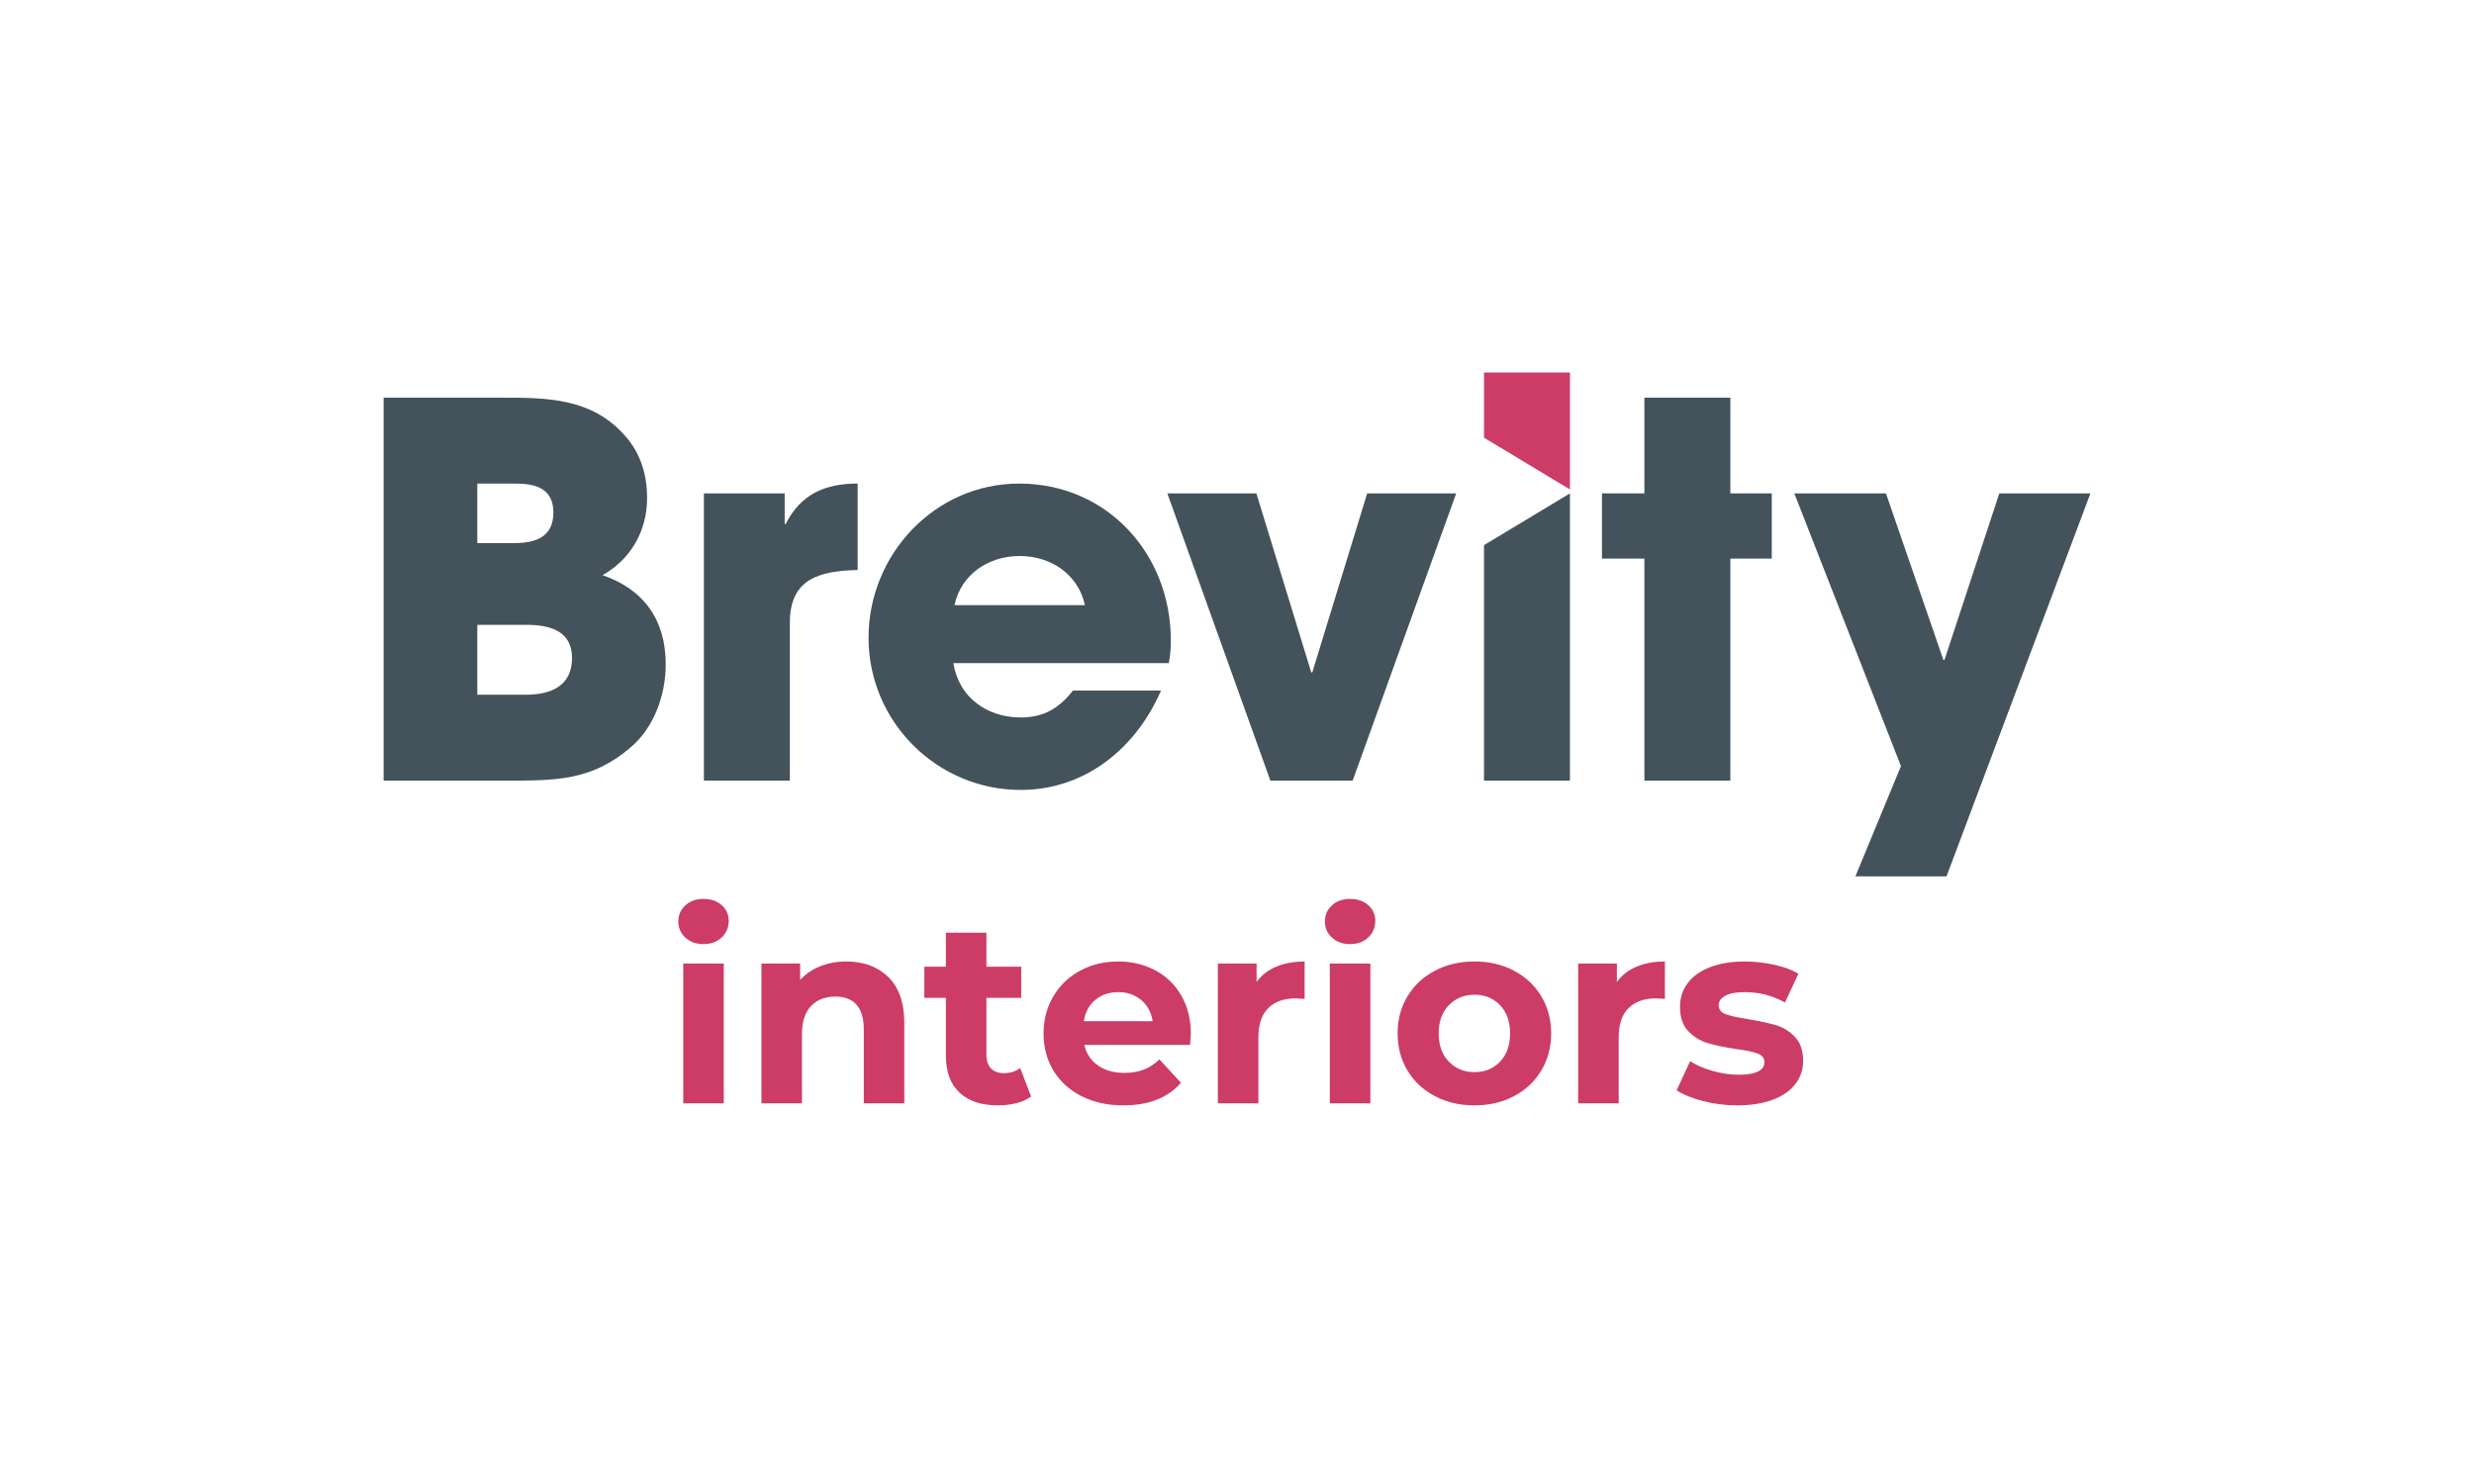 <svg xmlns="http://www.w3.org/2000/svg" xmlns:xlink="http://www.w3.org/1999/xlink" width="2000" zoomAndPan="magnify" viewBox="0 0 1500 900" height="1200" preserveAspectRatio="xMidYMid meet" version="1.0"><defs><g/></defs><path fill="#44525b" d="M 382.293 453.328 C 358.438 473.727 336.469 473.414 306.34 473.414 L 232.586 473.414 L 232.586 241.164 L 304.145 241.164 C 332.078 241.164 358.438 241.477 378.523 263.758 C 388.258 274.43 392.336 287.613 392.336 302.051 C 392.336 321.82 382.605 339.082 365.344 348.816 C 390.766 357.602 403.633 376.434 403.633 402.797 C 403.633 421.316 396.73 441.086 382.293 453.328 M 312.305 293.262 L 289.391 293.262 L 289.391 329.355 L 311.988 329.355 C 324.859 329.355 335.527 325.59 335.527 310.84 C 335.527 296.09 324.543 293.262 312.305 293.262 M 319.207 378.945 L 289.391 378.945 L 289.391 421.316 L 318.895 421.316 C 333.645 421.316 346.824 416.293 346.824 399.031 C 346.824 382.395 333.02 378.945 319.207 378.945 " fill-opacity="1" fill-rule="nonzero"/><path fill="#44525b" d="M 478.891 377.688 L 478.891 473.414 L 426.789 473.414 L 426.789 299.227 L 475.75 299.227 L 475.75 317.746 L 476.379 317.746 C 485.48 299.852 499.918 293.266 520.004 293.266 L 520.004 345.676 C 497.094 346.305 478.891 350.699 478.891 377.688 " fill-opacity="1" fill-rule="nonzero"/><path fill="#44525b" d="M 708.633 402.168 L 578.07 402.168 C 581.207 422.887 598.469 435.125 618.871 435.125 C 632.992 435.125 642.094 429.473 650.57 418.805 L 703.926 418.805 C 688.859 453.641 658.102 479.066 618.871 479.066 C 568.027 479.066 526.598 437.637 526.598 386.793 C 526.598 336.262 566.77 293.266 617.93 293.266 C 671.285 293.266 709.887 335.949 709.887 388.359 C 709.887 393.07 709.57 397.461 708.633 402.168 M 618.242 337.203 C 599.41 337.203 582.777 348.188 578.699 367.016 L 657.785 367.016 C 653.707 348.188 637.074 337.203 618.242 337.203 " fill-opacity="1" fill-rule="nonzero"/><path fill="#44525b" d="M 820.129 473.414 L 770.227 473.414 L 707.77 299.227 L 761.754 299.227 L 795.02 407.82 L 795.648 407.82 L 828.918 299.227 L 882.898 299.227 Z M 820.129 473.414 " fill-opacity="1" fill-rule="nonzero"/><path fill="#cd3c66" d="M 899.758 225.902 L 899.758 265.449 L 951.863 296.832 L 951.863 225.902 Z M 899.758 225.902 " fill-opacity="1" fill-rule="nonzero"/><path fill="#44525b" d="M 899.762 473.414 L 899.762 330.613 L 951.863 299.227 L 951.863 473.414 Z M 899.762 473.414 " fill-opacity="1" fill-rule="nonzero"/><path fill="#44525b" d="M 1049.117 338.773 L 1049.117 473.414 L 997.016 473.414 L 997.016 338.773 L 971.281 338.773 L 971.281 299.227 L 997.016 299.227 L 997.016 241.164 L 1049.117 241.164 L 1049.117 299.227 L 1074.227 299.227 L 1074.227 338.773 Z M 1049.117 338.773 " fill-opacity="1" fill-rule="nonzero"/><path fill="#44525b" d="M 1212.195 299.227 L 1178.93 400.285 L 1178.301 400.285 L 1143.465 299.227 L 1087.91 299.227 L 1152.566 464.625 L 1124.945 531.477 L 1180.184 531.477 L 1267.434 299.227 Z M 1212.195 299.227 " fill-opacity="1" fill-rule="nonzero"/><g fill="#cd3c66" fill-opacity="1"><g transform="translate(402.92, 669.108)"><g><path d="M 11.34 -84.734 L 35.91 -84.734 L 35.91 0 L 11.34 0 Z M 23.625 -96.547 C 19.109 -96.547 15.434 -97.859 12.602 -100.484 C 9.766 -103.109 8.348 -106.363 8.348 -110.25 C 8.348 -114.137 9.766 -117.391 12.602 -120.016 C 15.434 -122.641 19.109 -123.953 23.625 -123.953 C 28.141 -123.953 31.816 -122.691 34.648 -120.172 C 37.484 -117.652 38.902 -114.504 38.902 -110.723 C 38.902 -106.629 37.484 -103.242 34.648 -100.562 C 31.816 -97.887 28.141 -96.547 23.625 -96.547 Z M 23.625 -96.547 "/></g></g></g><g fill="#cd3c66" fill-opacity="1"><g transform="translate(450.327, 669.108)"><g><path d="M 62.844 -85.996 C 73.344 -85.996 81.82 -82.844 88.277 -76.547 C 94.734 -70.246 97.965 -60.898 97.965 -48.512 L 97.965 0 L 73.395 0 L 73.395 -44.73 C 73.395 -51.449 71.926 -56.465 68.984 -59.77 C 66.047 -63.078 61.793 -64.734 56.227 -64.734 C 50.031 -64.734 45.098 -62.816 41.422 -58.984 C 37.746 -55.152 35.91 -49.453 35.91 -41.895 L 35.91 0 L 11.34 0 L 11.34 -84.734 L 34.809 -84.734 L 34.809 -74.812 C 38.062 -78.383 42.105 -81.141 46.934 -83.082 C 51.766 -85.023 57.066 -85.996 62.844 -85.996 Z M 62.844 -85.996 "/></g></g></g><g fill="#cd3c66" fill-opacity="1"><g transform="translate(559.16, 669.108)"><g><path d="M 65.992 -4.094 C 63.578 -2.309 60.609 -0.973 57.094 -0.078 C 53.578 0.812 49.875 1.262 45.988 1.262 C 35.91 1.262 28.113 -1.312 22.602 -6.457 C 17.09 -11.602 14.332 -19.164 14.332 -29.137 L 14.332 -63.945 L 1.262 -63.945 L 1.262 -82.844 L 14.332 -82.844 L 14.332 -103.477 L 38.902 -103.477 L 38.902 -82.844 L 60.008 -82.844 L 60.008 -63.945 L 38.902 -63.945 L 38.902 -29.453 C 38.902 -25.883 39.82 -23.125 41.66 -21.184 C 43.496 -19.242 46.094 -18.27 49.453 -18.27 C 53.34 -18.27 56.648 -19.32 59.379 -21.422 Z M 65.992 -4.094 "/></g></g></g><g fill="#cd3c66" fill-opacity="1"><g transform="translate(627.673, 669.108)"><g><path d="M 94.344 -42.051 C 94.344 -41.738 94.184 -39.531 93.871 -35.438 L 29.766 -35.438 C 30.922 -30.188 33.652 -26.039 37.957 -22.996 C 42.262 -19.949 47.617 -18.426 54.023 -18.426 C 58.434 -18.426 62.344 -19.082 65.758 -20.395 C 69.168 -21.707 72.344 -23.781 75.285 -26.617 L 88.359 -12.441 C 80.379 -3.309 68.723 1.262 53.391 1.262 C 43.836 1.262 35.387 -0.605 28.035 -4.332 C 20.684 -8.059 15.016 -13.23 11.023 -19.844 C 7.035 -26.461 5.039 -33.969 5.039 -42.367 C 5.039 -50.664 7.008 -58.145 10.945 -64.812 C 14.883 -71.48 20.293 -76.676 27.168 -80.402 C 34.047 -84.133 41.738 -85.996 50.242 -85.996 C 58.539 -85.996 66.047 -84.211 72.766 -80.641 C 79.484 -77.07 84.762 -71.953 88.594 -65.285 C 92.426 -58.617 94.344 -50.871 94.344 -42.051 Z M 50.398 -67.41 C 44.836 -67.41 40.164 -65.836 36.383 -62.684 C 32.602 -59.535 30.293 -55.23 29.453 -49.77 L 71.191 -49.77 C 70.352 -55.125 68.039 -59.402 64.262 -62.605 C 60.48 -65.809 55.859 -67.41 50.398 -67.41 Z M 50.398 -67.41 "/></g></g></g><g fill="#cd3c66" fill-opacity="1"><g transform="translate(727.055, 669.108)"><g><path d="M 34.809 -73.551 C 37.746 -77.648 41.711 -80.746 46.699 -82.844 C 51.688 -84.945 57.434 -85.996 63.945 -85.996 L 63.945 -63.316 C 61.215 -63.523 59.379 -63.629 58.434 -63.629 C 51.398 -63.629 45.887 -61.66 41.895 -57.723 C 37.906 -53.785 35.91 -47.879 35.91 -40.004 L 35.91 0 L 11.34 0 L 11.34 -84.734 L 34.809 -84.734 Z M 34.809 -73.551 "/></g></g></g><g fill="#cd3c66" fill-opacity="1"><g transform="translate(794.938, 669.108)"><g><path d="M 11.34 -84.734 L 35.91 -84.734 L 35.91 0 L 11.34 0 Z M 23.625 -96.547 C 19.109 -96.547 15.434 -97.859 12.602 -100.484 C 9.766 -103.109 8.348 -106.363 8.348 -110.25 C 8.348 -114.137 9.766 -117.391 12.602 -120.016 C 15.434 -122.641 19.109 -123.953 23.625 -123.953 C 28.141 -123.953 31.816 -122.691 34.648 -120.172 C 37.484 -117.652 38.902 -114.504 38.902 -110.723 C 38.902 -106.629 37.484 -103.242 34.648 -100.562 C 31.816 -97.887 28.141 -96.547 23.625 -96.547 Z M 23.625 -96.547 "/></g></g></g><g fill="#cd3c66" fill-opacity="1"><g transform="translate(842.345, 669.108)"><g><path d="M 51.66 1.262 C 42.734 1.262 34.73 -0.605 27.641 -4.332 C 20.555 -8.059 15.016 -13.23 11.023 -19.844 C 7.035 -26.461 5.039 -33.969 5.039 -42.367 C 5.039 -50.766 7.035 -58.273 11.023 -64.891 C 15.016 -71.504 20.555 -76.676 27.641 -80.402 C 34.73 -84.133 42.734 -85.996 51.66 -85.996 C 60.586 -85.996 68.566 -84.133 75.602 -80.402 C 82.637 -76.676 88.148 -71.504 92.137 -64.891 C 96.129 -58.273 98.121 -50.766 98.121 -42.367 C 98.121 -33.969 96.129 -26.461 92.137 -19.844 C 88.148 -13.23 82.637 -8.059 75.602 -4.332 C 68.566 -0.605 60.586 1.262 51.66 1.262 Z M 51.66 -18.898 C 57.961 -18.898 63.133 -21.027 67.172 -25.277 C 71.215 -29.531 73.238 -35.227 73.238 -42.367 C 73.238 -49.508 71.215 -55.203 67.172 -59.457 C 63.133 -63.707 57.961 -65.836 51.66 -65.836 C 45.359 -65.836 40.164 -63.707 36.066 -59.457 C 31.973 -55.203 29.926 -49.508 29.926 -42.367 C 29.926 -35.227 31.973 -29.531 36.066 -25.277 C 40.164 -21.027 45.359 -18.898 51.66 -18.898 Z M 51.66 -18.898 "/></g></g></g><g fill="#cd3c66" fill-opacity="1"><g transform="translate(945.508, 669.108)"><g><path d="M 34.809 -73.551 C 37.746 -77.648 41.711 -80.746 46.699 -82.844 C 51.688 -84.945 57.434 -85.996 63.945 -85.996 L 63.945 -63.316 C 61.215 -63.523 59.379 -63.629 58.434 -63.629 C 51.398 -63.629 45.887 -61.66 41.895 -57.723 C 37.906 -53.785 35.91 -47.879 35.91 -40.004 L 35.91 0 L 11.34 0 L 11.34 -84.734 L 34.809 -84.734 Z M 34.809 -73.551 "/></g></g></g><g fill="#cd3c66" fill-opacity="1"><g transform="translate(1013.391, 669.108)"><g><path d="M 39.848 1.262 C 32.812 1.262 25.934 0.395 19.215 -1.34 C 12.496 -3.07 7.141 -5.25 3.148 -7.875 L 11.34 -25.516 C 15.121 -23.102 19.688 -21.133 25.043 -19.609 C 30.398 -18.086 35.648 -17.324 40.793 -17.324 C 51.188 -17.324 56.387 -19.898 56.387 -25.043 C 56.387 -27.457 54.969 -29.191 52.133 -30.238 C 49.297 -31.289 44.941 -32.184 39.059 -32.918 C 32.129 -33.969 26.406 -35.176 21.891 -36.539 C 17.379 -37.906 13.465 -40.32 10.16 -43.785 C 6.852 -47.25 5.199 -52.184 5.199 -58.59 C 5.199 -63.945 6.746 -68.695 9.844 -72.844 C 12.941 -76.992 17.457 -80.219 23.391 -82.531 C 29.32 -84.84 36.328 -85.996 44.414 -85.996 C 50.398 -85.996 56.359 -85.34 62.293 -84.027 C 68.223 -82.715 73.133 -80.902 77.016 -78.594 L 68.828 -61.109 C 61.371 -65.309 53.234 -67.41 44.414 -67.41 C 39.164 -67.41 35.227 -66.676 32.602 -65.203 C 29.977 -63.734 28.664 -61.844 28.664 -59.535 C 28.664 -56.91 30.082 -55.074 32.918 -54.023 C 35.754 -52.973 40.266 -51.977 46.461 -51.031 C 53.391 -49.875 59.062 -48.641 63.473 -47.328 C 67.883 -46.016 71.715 -43.629 74.969 -40.164 C 78.227 -36.699 79.852 -31.867 79.852 -25.672 C 79.852 -20.422 78.277 -15.75 75.129 -11.656 C 71.977 -7.559 67.383 -4.383 61.348 -2.125 C 55.309 0.133 48.141 1.262 39.848 1.262 Z M 39.848 1.262 "/></g></g></g></svg>